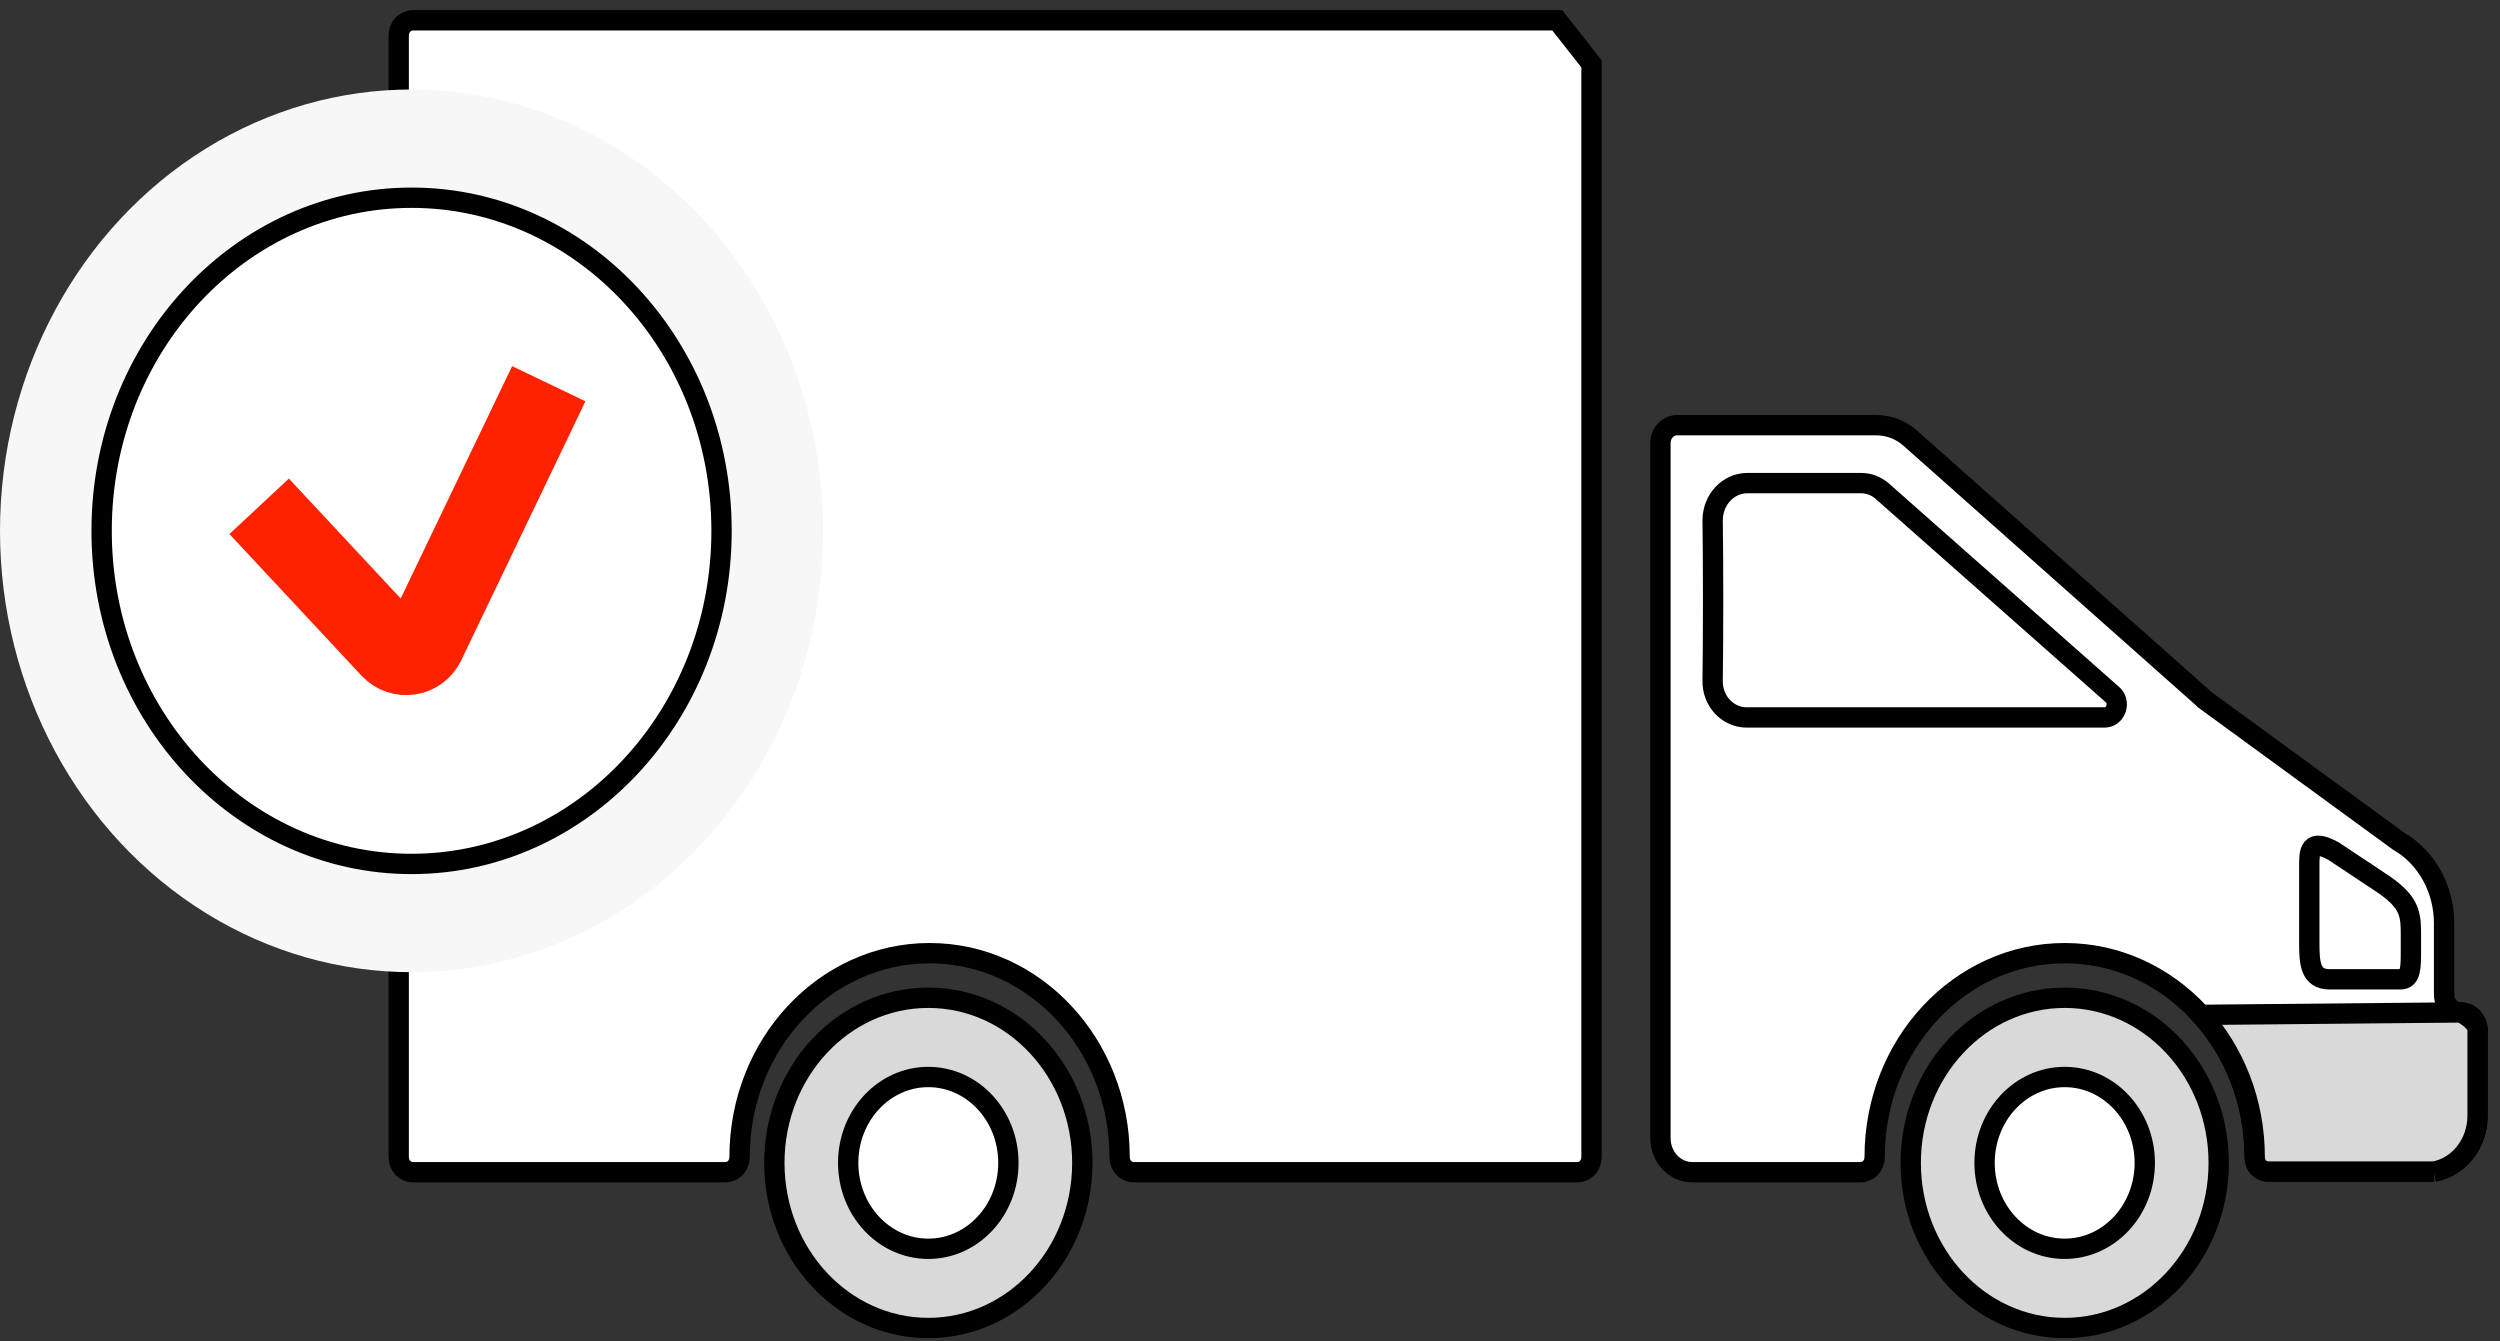 <svg width="123" height="66" viewBox="0 0 123 66" fill="none" xmlns="http://www.w3.org/2000/svg">
<rect x="0" y="0" width="123" height="66" fill="#333333" stroke="none"/>
<path fill-rule="evenodd" clip-rule="evenodd" d="M78.303 3.145V56.92C78.303 57.346 77.997 57.673 77.6 57.673H55.787C55.39 57.673 55.084 57.346 55.084 56.92C55.084 51.384 50.899 46.896 45.736 46.896C40.573 46.896 36.387 51.384 36.387 56.92C36.387 57.346 36.082 57.673 35.685 57.673H20.319C19.921 57.673 19.616 57.346 19.616 56.92V1.753C19.616 1.328 19.921 1 20.319 1H76.617L78.303 3.145Z" fill="white" stroke="black"/>
<ellipse cx="7.576" cy="8.124" rx="7.576" ry="8.124" transform="matrix(-1 0 0 1 53.25 49.09)" fill="#D9D9D9" stroke="black"/>
<ellipse cx="3.941" cy="4.226" rx="3.941" ry="4.226" transform="matrix(-1 0 0 1 49.613 52.988)" fill="white" stroke="black"/>
<ellipse cx="7.576" cy="8.124" rx="7.576" ry="8.124" transform="matrix(-1 0 0 1 109.16 49.09)" fill="#D9D9D9" stroke="black"/>
<ellipse cx="3.941" cy="4.226" rx="3.941" ry="4.226" transform="matrix(-1 0 0 1 105.523 52.988)" fill="white" stroke="black"/>
<path fill-rule="evenodd" clip-rule="evenodd" d="M110.931 56.92C110.931 51.384 106.746 46.896 101.583 46.896C96.42 46.896 92.234 51.384 92.234 56.92C92.234 57.346 91.929 57.673 91.531 57.673H83.252C82.397 57.673 81.694 56.92 81.694 56.003V21.802C81.694 21.311 82.061 20.918 82.519 20.918H92.295C92.937 20.918 93.548 21.147 94.037 21.605L108.395 34.349C108.426 34.382 108.426 34.382 108.456 34.414L118.019 41.392C119.393 42.178 120.249 43.751 120.249 45.421V48.927C120.249 49.418 120.615 49.811 121.074 49.811C121.532 49.811 121.898 50.204 121.898 50.696V54.889C121.898 56.265 120.982 57.411 119.76 57.641C119.699 57.641 119.638 57.641 119.607 57.641H111.695C111.236 57.673 110.931 57.346 110.931 56.92Z" fill="white"/>
<path d="M119.76 57.641C120.982 57.411 121.898 56.265 121.898 54.889V50.696C121.898 50.204 121.532 49.811 121.074 49.811C120.615 49.811 120.249 49.418 120.249 48.927V45.421C120.249 43.751 119.393 42.178 118.019 41.392L108.456 34.414C108.426 34.382 108.426 34.382 108.395 34.349L94.037 21.605C93.548 21.147 92.937 20.918 92.295 20.918H82.519C82.061 20.918 81.694 21.311 81.694 21.802V56.003C81.694 56.92 82.397 57.673 83.252 57.673H91.531C91.929 57.673 92.234 57.346 92.234 56.92C92.234 51.384 96.42 46.896 101.583 46.896C106.746 46.896 110.931 51.384 110.931 56.92C110.931 57.346 111.236 57.673 111.695 57.641H119.607M119.76 57.641C119.699 57.641 119.638 57.641 119.607 57.641M119.76 57.641H119.607M121.898 50.696V54.889M111.695 57.641C111.236 57.673 110.931 57.346 110.931 56.92" stroke="black"/>
<path d="M121.898 50.696C121.898 50.204 121.074 49.811 121.074 49.811L108.284 49.931C109.922 51.736 110.931 54.202 110.931 56.92C110.931 57.346 111.236 57.673 111.695 57.641H119.607H119.76C120.982 57.411 121.898 56.265 121.898 54.889V50.696Z" fill="#D9D9D9"/>
<path d="M119.76 57.641C120.982 57.411 121.898 56.265 121.898 54.889V50.696C121.898 50.204 121.074 49.811 121.074 49.811L108.284 49.931C109.922 51.736 110.931 54.202 110.931 56.92C110.931 57.346 111.236 57.673 111.695 57.641H119.607M119.76 57.641C119.699 57.641 119.638 57.641 119.607 57.641M119.76 57.641H119.607" stroke="black"/>
<path fill-rule="evenodd" clip-rule="evenodd" d="M118.617 46.781V46.081C118.617 45.03 118.617 44.429 117.254 43.498L114.816 41.879C113.617 41.212 113.617 41.922 113.617 42.579V46.387C113.617 47.394 113.667 48.182 114.617 48.182H118.117C118.616 48.182 118.617 47.569 118.617 46.781Z" stroke="black"/>
<path fill-rule="evenodd" clip-rule="evenodd" d="M85.973 23.768H91.563C91.93 23.768 92.297 23.899 92.602 24.161L103.906 34.152C104.364 34.513 104.12 35.299 103.539 35.299H85.942C84.995 35.299 84.231 34.48 84.262 33.464C84.293 31.302 84.293 27.764 84.262 25.602C84.262 24.587 85.026 23.768 85.973 23.768Z" stroke="black"/>
<ellipse cx="20.25" cy="26.117" rx="20.25" ry="21.714" fill="#F7F7F7"/>
<path d="M35.5 26.117C35.5 35.202 28.64 42.506 20.25 42.506C11.86 42.506 5 35.202 5 26.117C5 17.032 11.86 9.728 20.25 9.728C28.64 9.728 35.5 17.032 35.5 26.117Z" fill="white" stroke="black"/>
<path d="M12.75 24.91L19.251 31.881C19.731 32.396 20.579 32.267 20.884 31.632L27 18.879" stroke="#FF2200" stroke-width="4"/>
</svg>
